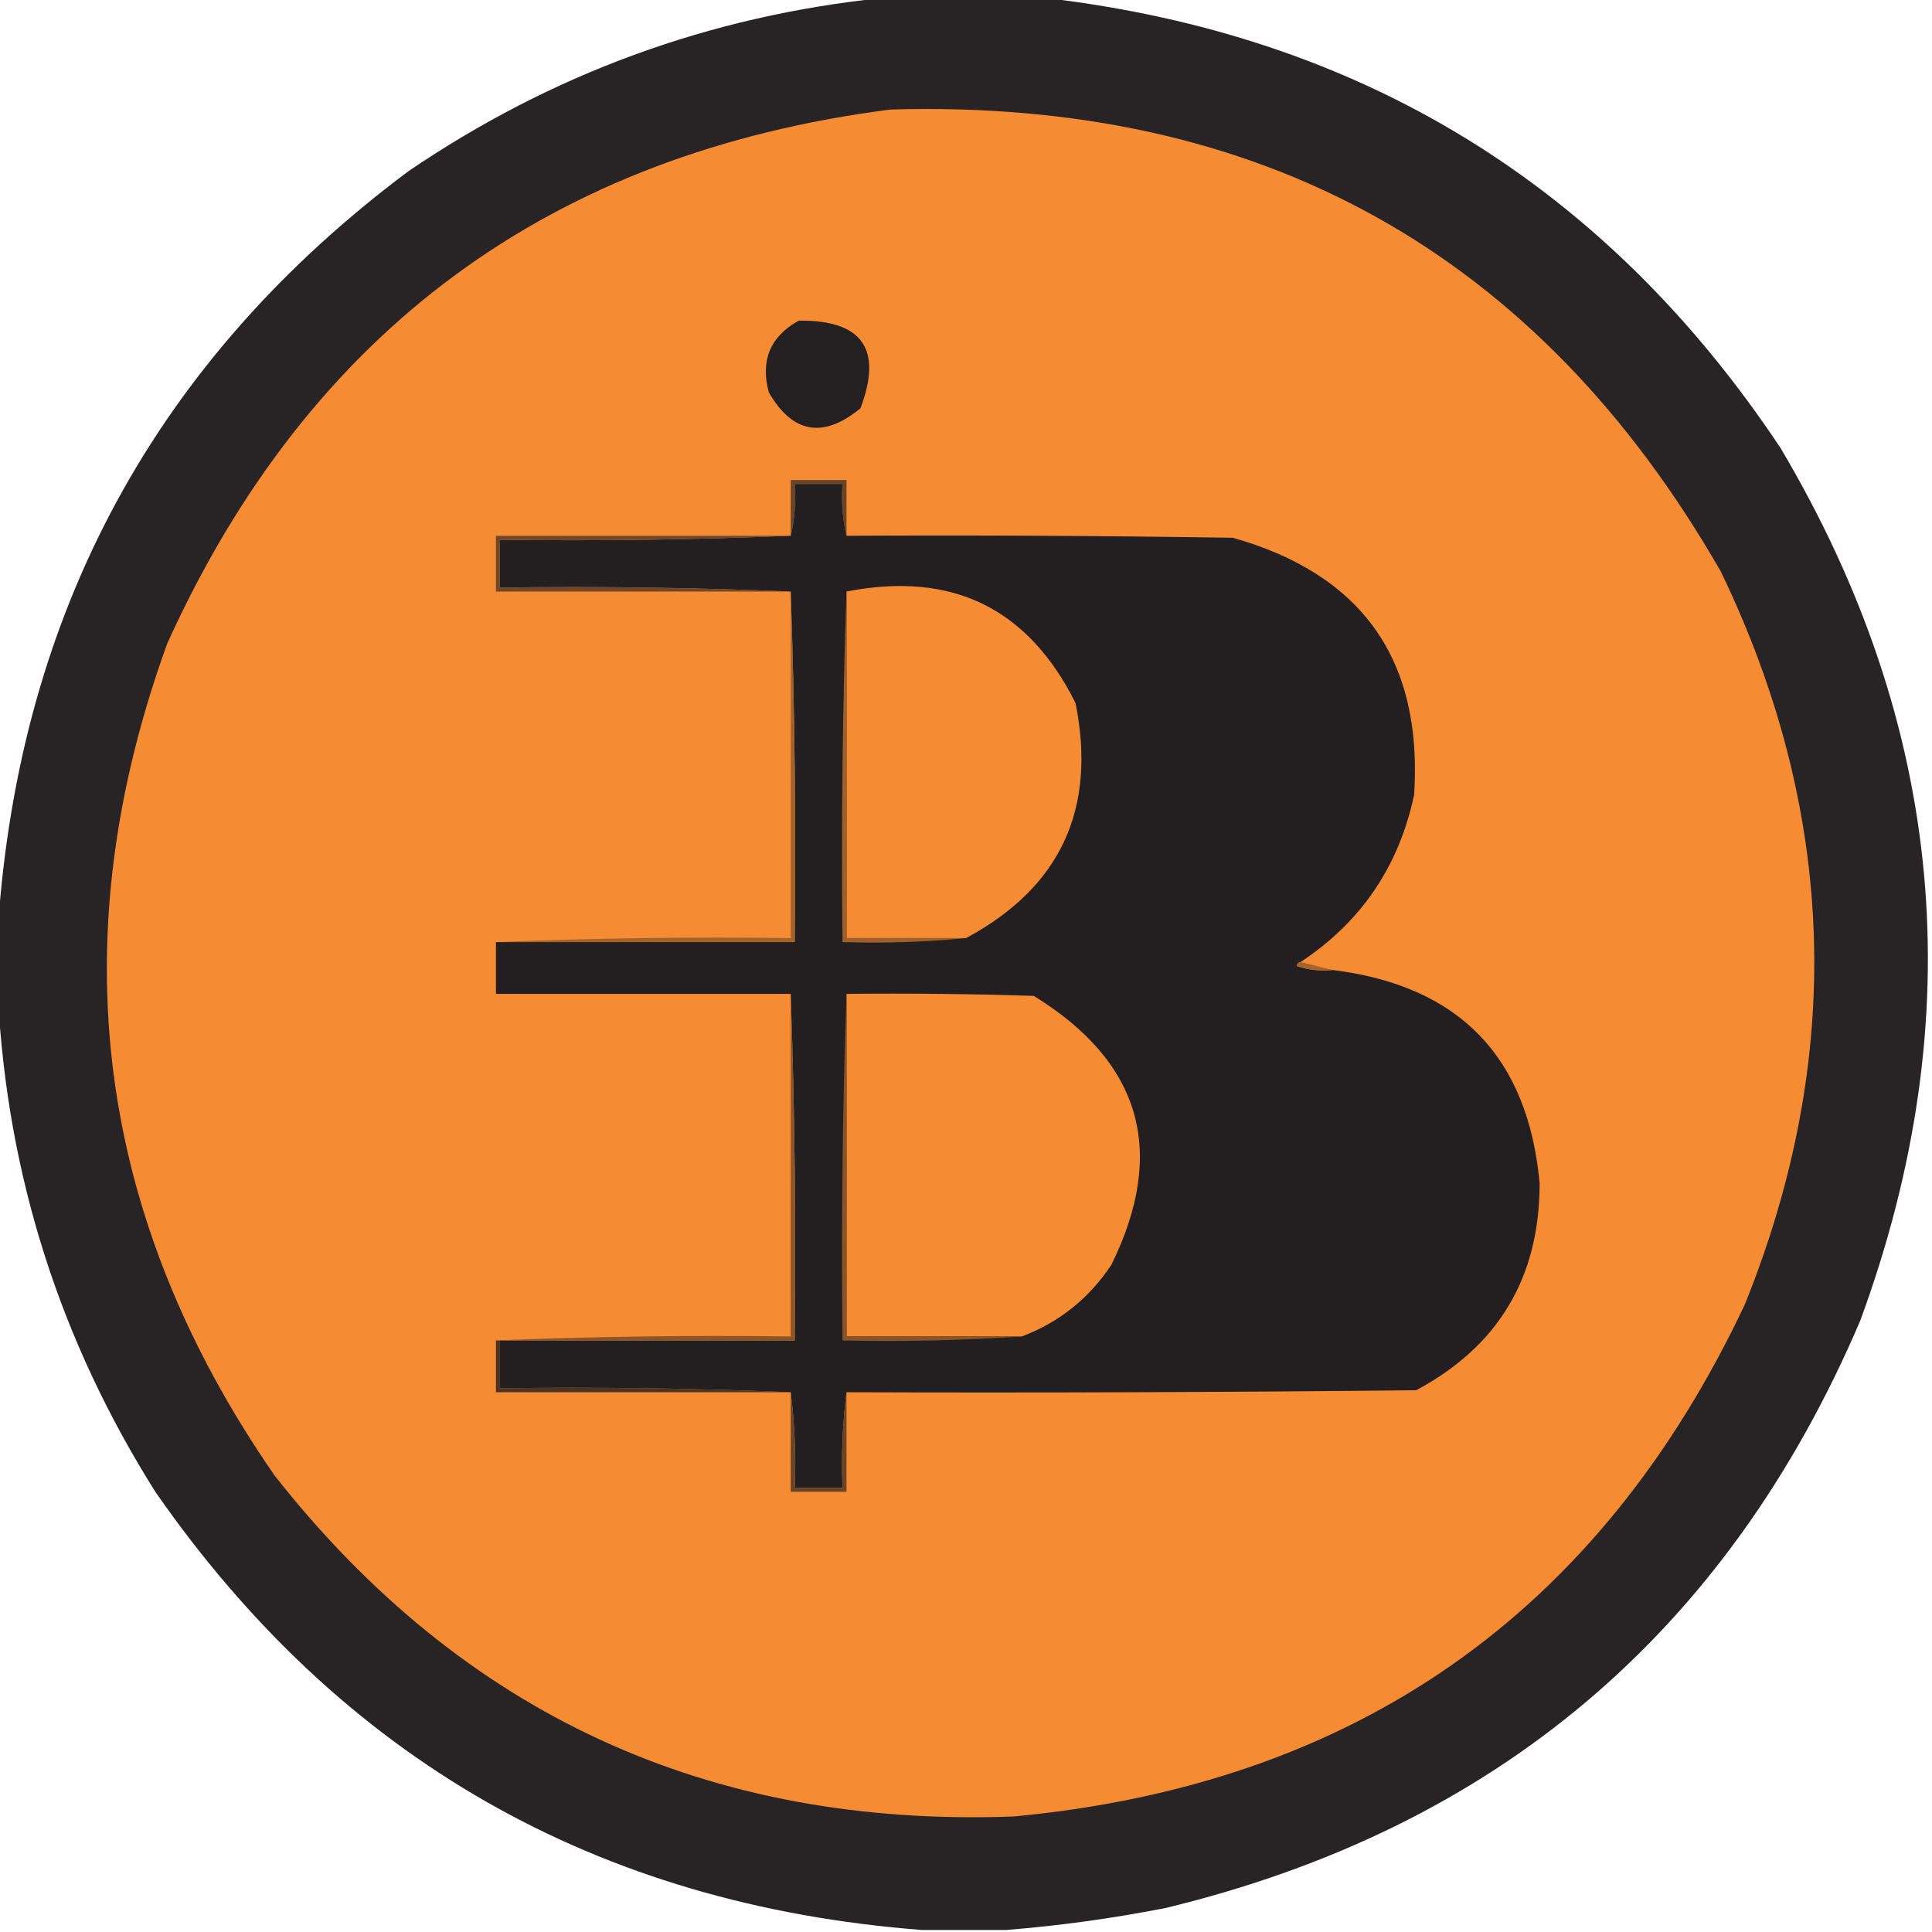 <?xml version="1.0" encoding="UTF-8"?>
<!DOCTYPE svg PUBLIC "-//W3C//DTD SVG 1.1//EN" "http://www.w3.org/Graphics/SVG/1.1/DTD/svg11.dtd">
<svg xmlns="http://www.w3.org/2000/svg" version="1.1" width="485px" height="485px" style="shape-rendering:geometricPrecision; text-rendering:geometricPrecision; image-rendering:optimizeQuality; fill-rule:evenodd; clip-rule:evenodd" xmlns:xlink="http://www.w3.org/1999/xlink">
<g><path style="opacity:0.973" fill="#231f20" d="M 221.5,-0.5 C 235.167,-0.5 248.833,-0.5 262.5,-0.5C 341.572,8.772 403.072,46.439 447,112.5C 488.34,182.257 495.007,255.257 467,331.5C 433.58,409.813 375.413,458.98 292.5,479C 279.123,481.612 265.789,483.445 252.5,484.5C 245.5,484.5 238.5,484.5 231.5,484.5C 149.755,478.221 85.589,441.555 39,374.5C 15.061,336.52 1.894,295.187 -0.5,250.5C -0.5,244.5 -0.5,238.5 -0.5,232.5C 4.946,153.429 39.279,90.263 102.5,43C 138.53,18.491 178.197,3.991 221.5,-0.5 Z"/></g>
<g><path style="opacity:1" fill="#f58b32" d="M 223.5,27.5 C 316.566,24.763 386.066,63.43 432,143.5C 461.111,203.94 463.111,265.274 438,327.5C 401.369,405.098 340.202,447.932 254.5,456C 177.961,458.845 116.128,430.345 69,370.5C 24.016,305.577 15.016,235.91 42,161.5C 77.541,83.135 138.042,38.469 223.5,27.5 Z"/></g>
<g><path style="opacity:1" fill="#241f20" d="M 200.5,80.5 C 216.47,80.296 221.637,87.629 216,102.5C 206.655,110.167 198.989,108.834 193,98.5C 190.856,90.465 193.356,84.465 200.5,80.5 Z"/></g>
<g><path style="opacity:1" fill="#694426" d="M 212.5,134.5 C 211.515,130.366 211.182,126.032 211.5,121.5C 207.5,121.5 203.5,121.5 199.5,121.5C 199.818,126.032 199.485,130.366 198.5,134.5C 198.5,129.833 198.5,125.167 198.5,120.5C 203.167,120.5 207.833,120.5 212.5,120.5C 212.5,125.167 212.5,129.833 212.5,134.5 Z"/></g>
<g><path style="opacity:1" fill="#231f20" d="M 212.5,134.5 C 244.835,134.333 277.168,134.5 309.5,135C 342.023,144.202 357.19,165.702 355,199.5C 351.193,217.473 341.693,231.473 326.5,241.5C 325.957,241.56 325.624,241.893 325.5,242.5C 328.428,243.484 331.428,243.817 334.5,243.5C 366.233,247.399 383.566,265.232 386.5,297C 386.524,320.615 376.191,337.949 355.5,349C 307.834,349.5 260.168,349.667 212.5,349.5C 211.508,357.316 211.174,365.316 211.5,373.5C 207.5,373.5 203.5,373.5 199.5,373.5C 199.826,365.316 199.492,357.316 198.5,349.5C 174.339,348.502 150.006,348.169 125.5,348.5C 125.5,344.5 125.5,340.5 125.5,336.5C 150.167,336.5 174.833,336.5 199.5,336.5C 199.831,307.329 199.498,278.329 198.5,249.5C 173.833,249.5 149.167,249.5 124.5,249.5C 124.5,245.167 124.5,240.833 124.5,236.5C 149.5,236.5 174.5,236.5 199.5,236.5C 199.831,206.995 199.498,177.662 198.5,148.5C 174.339,147.502 150.006,147.169 125.5,147.5C 125.5,143.5 125.5,139.5 125.5,135.5C 150.006,135.831 174.339,135.498 198.5,134.5C 199.485,130.366 199.818,126.032 199.5,121.5C 203.5,121.5 207.5,121.5 211.5,121.5C 211.182,126.032 211.515,130.366 212.5,134.5 Z"/></g>
<g><path style="opacity:1" fill="#6f4626" d="M 198.5,134.5 C 174.339,135.498 150.006,135.831 125.5,135.5C 125.5,139.5 125.5,143.5 125.5,147.5C 150.006,147.169 174.339,147.502 198.5,148.5C 173.833,148.5 149.167,148.5 124.5,148.5C 124.5,143.833 124.5,139.167 124.5,134.5C 149.167,134.5 173.833,134.5 198.5,134.5 Z"/></g>
<g><path style="opacity:1" fill="#f58b33" d="M 212.5,148.5 C 238.941,143.306 258.108,152.639 270,176.5C 275.35,203.125 266.184,222.791 242.5,235.5C 232.5,235.5 222.5,235.5 212.5,235.5C 212.5,206.5 212.5,177.5 212.5,148.5 Z"/></g>
<g><path style="opacity:1" fill="#a4622b" d="M 198.5,148.5 C 199.498,177.662 199.831,206.995 199.5,236.5C 174.5,236.5 149.5,236.5 124.5,236.5C 148.994,235.502 173.661,235.169 198.5,235.5C 198.5,206.5 198.5,177.5 198.5,148.5 Z"/></g>
<g><path style="opacity:1" fill="#9e5f2b" d="M 212.5,148.5 C 212.5,177.5 212.5,206.5 212.5,235.5C 222.5,235.5 232.5,235.5 242.5,235.5C 232.347,236.494 222.014,236.828 211.5,236.5C 211.169,206.995 211.502,177.662 212.5,148.5 Z"/></g>
<g><path style="opacity:1" fill="#a6632c" d="M 326.5,241.5 C 329.167,242.167 331.833,242.833 334.5,243.5C 331.428,243.817 328.428,243.484 325.5,242.5C 325.624,241.893 325.957,241.56 326.5,241.5 Z"/></g>
<g><path style="opacity:1" fill="#f58b32" d="M 212.5,249.5 C 228.17,249.333 243.837,249.5 259.5,250C 286.475,266.591 292.975,289.091 279,317.5C 273.386,325.957 265.886,331.957 256.5,335.5C 241.833,335.5 227.167,335.5 212.5,335.5C 212.5,306.833 212.5,278.167 212.5,249.5 Z"/></g>
<g><path style="opacity:1" fill="#8b5429" d="M 198.5,249.5 C 199.498,278.329 199.831,307.329 199.5,336.5C 174.833,336.5 150.167,336.5 125.5,336.5C 125.167,336.5 124.833,336.5 124.5,336.5C 148.994,335.502 173.661,335.169 198.5,335.5C 198.5,306.833 198.5,278.167 198.5,249.5 Z"/></g>
<g><path style="opacity:1" fill="#895329" d="M 212.5,249.5 C 212.5,278.167 212.5,306.833 212.5,335.5C 227.167,335.5 241.833,335.5 256.5,335.5C 241.676,336.496 226.676,336.829 211.5,336.5C 211.169,307.329 211.502,278.329 212.5,249.5 Z"/></g>
<g><path style="opacity:1" fill="#493323" d="M 124.5,336.5 C 124.833,336.5 125.167,336.5 125.5,336.5C 125.5,340.5 125.5,344.5 125.5,348.5C 150.006,348.169 174.339,348.502 198.5,349.5C 173.833,349.5 149.167,349.5 124.5,349.5C 124.5,345.167 124.5,340.833 124.5,336.5 Z"/></g>
<g><path style="opacity:1" fill="#694426" d="M 198.5,349.5 C 199.492,357.316 199.826,365.316 199.5,373.5C 203.5,373.5 207.5,373.5 211.5,373.5C 211.174,365.316 211.508,357.316 212.5,349.5C 212.5,357.833 212.5,366.167 212.5,374.5C 207.833,374.5 203.167,374.5 198.5,374.5C 198.5,366.167 198.5,357.833 198.5,349.5 Z"/></g>
</svg>

